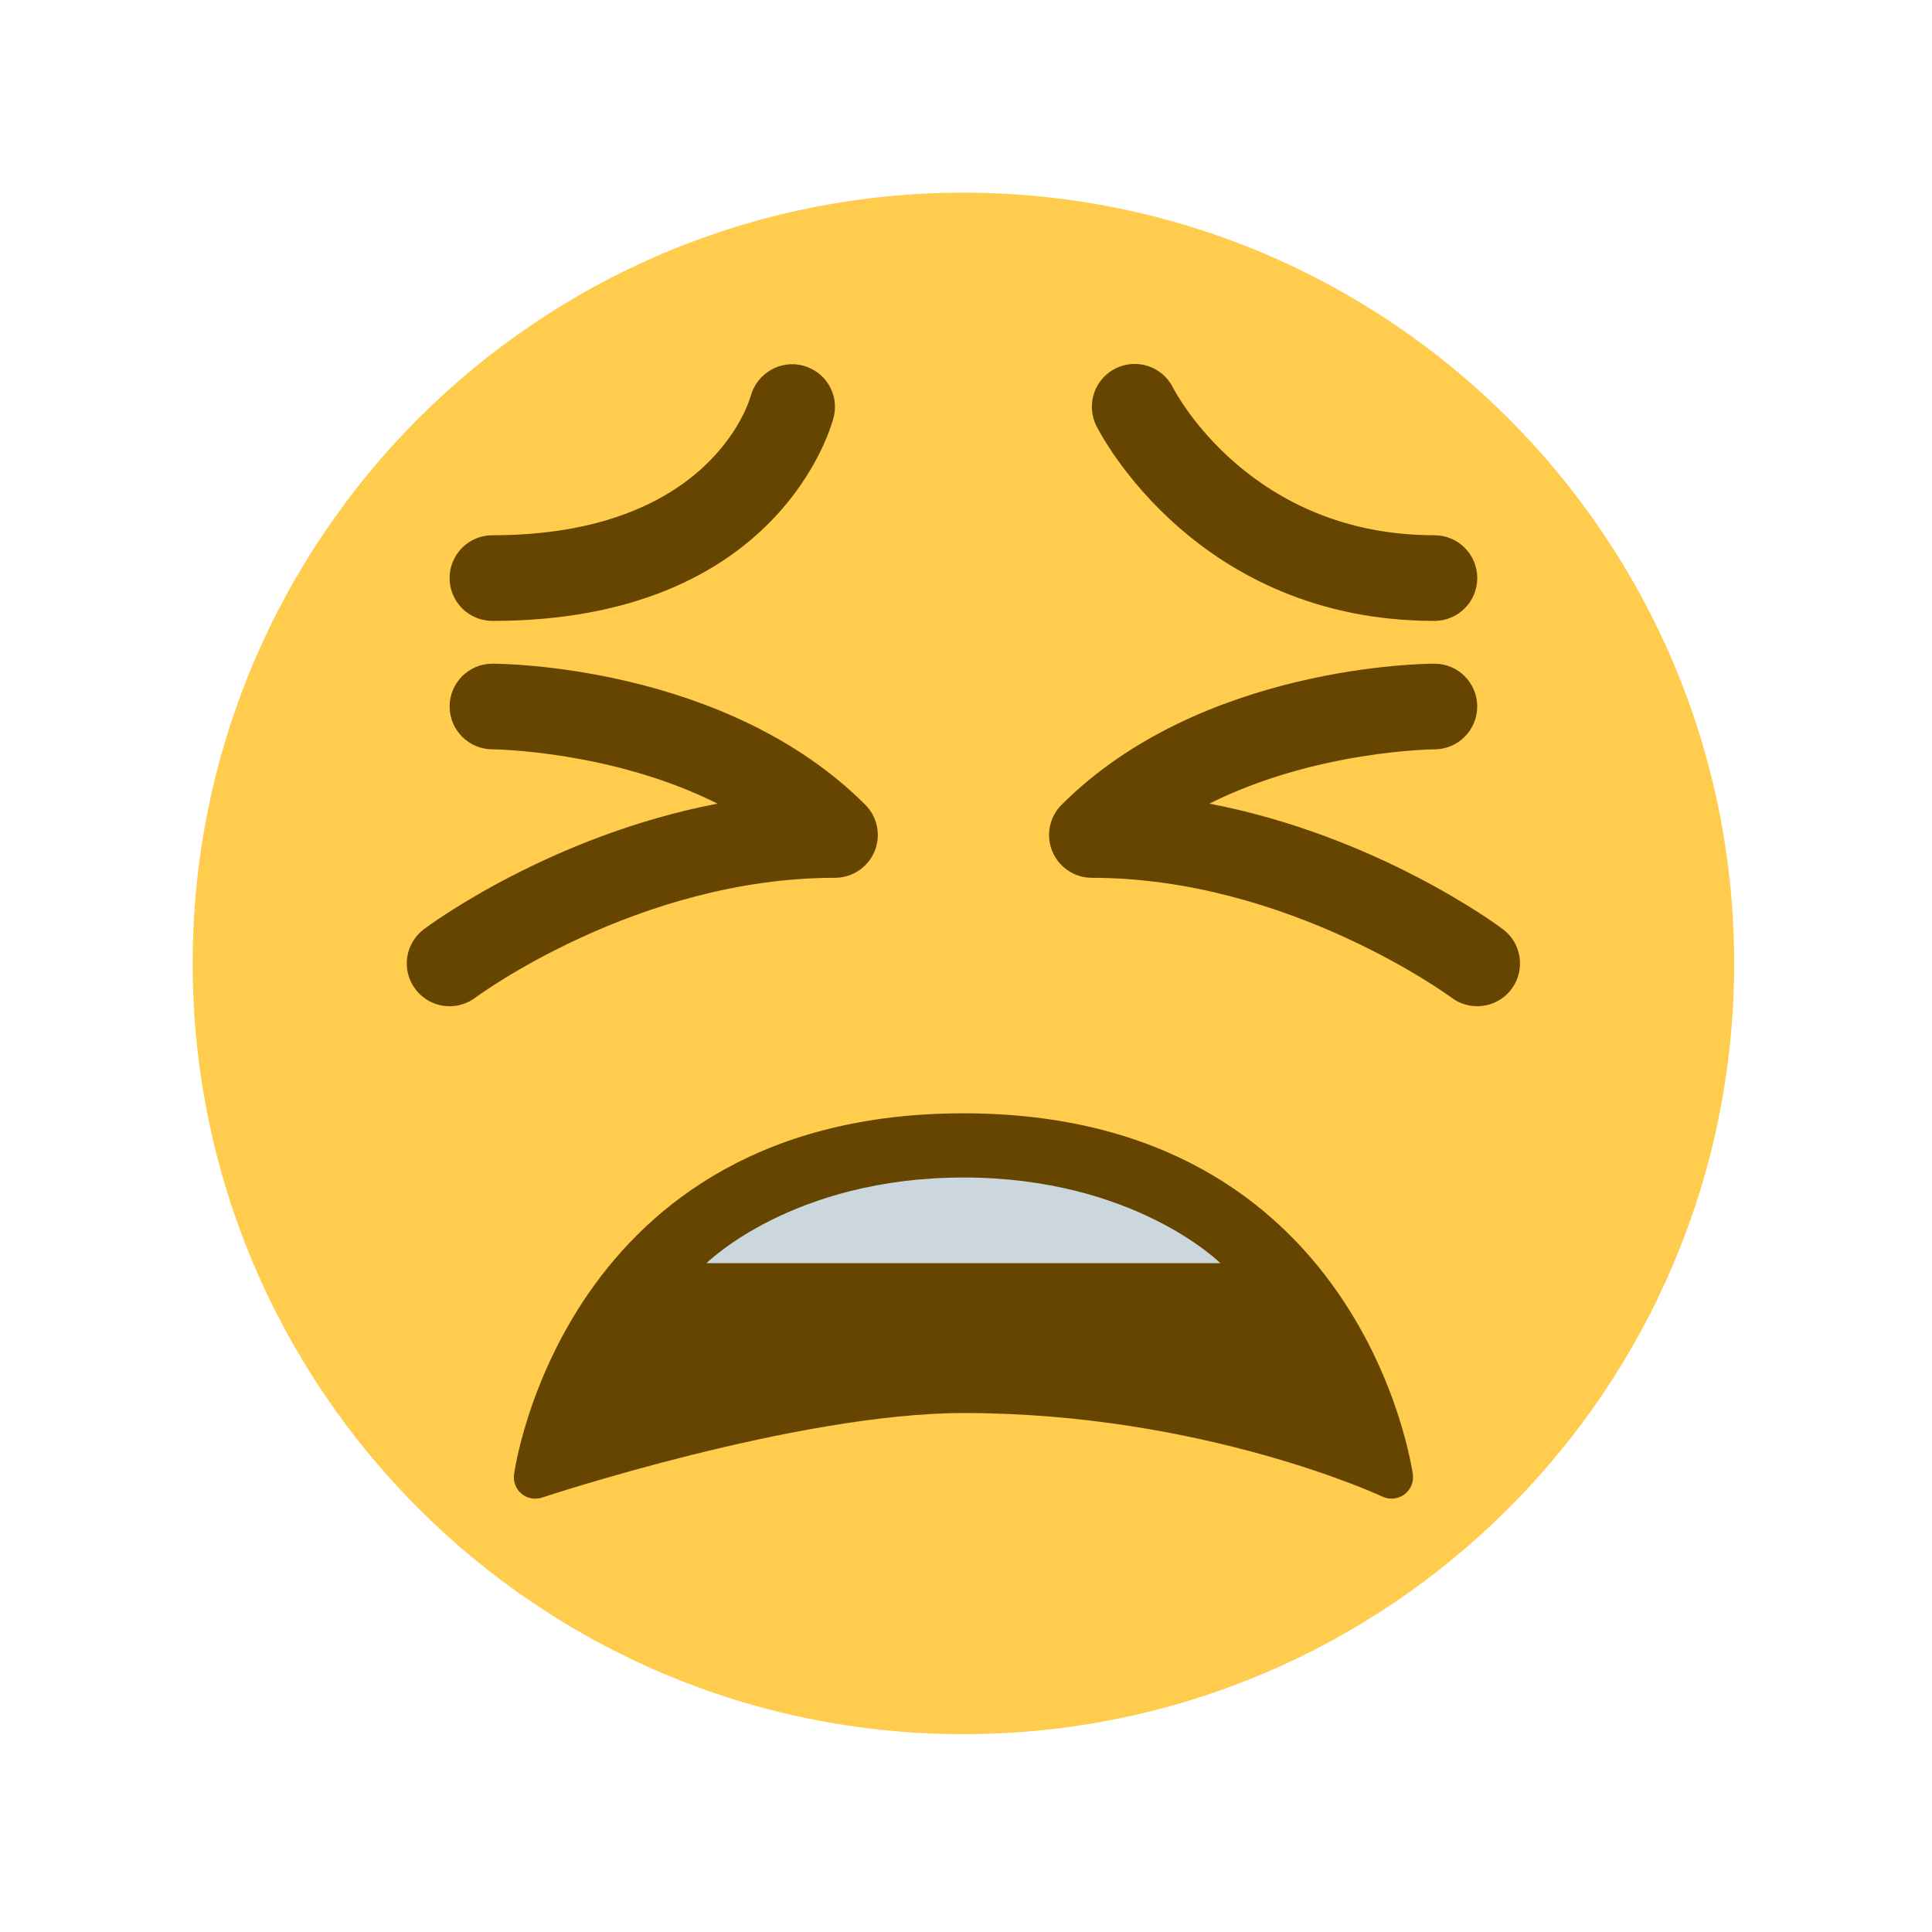 <svg xmlns="http://www.w3.org/2000/svg" xmlns:xlink="http://www.w3.org/1999/xlink" width="250" zoomAndPan="magnify" viewBox="0 0 187.5 187.5" height="250" preserveAspectRatio="xMidYMid meet" version="1.0"><defs><clipPath id="3ecd54153b"><path d="M 18.699 18.699 L 168.301 18.699 L 168.301 168.301 L 18.699 168.301 Z M 18.699 18.699 " clip-rule="nonzero"/></clipPath></defs><g clip-path="url(#3ecd54153b)"><path fill="#ffcc4d" d="M 168.301 93.5 C 168.301 134.812 134.812 168.301 93.5 168.301 C 52.191 168.301 18.699 134.812 18.699 93.5 C 18.699 52.191 52.191 18.699 93.5 18.699 C 134.812 18.699 168.301 52.191 168.301 93.5 " fill-opacity="1" fill-rule="nonzero"/></g><path fill="#664500" d="M 93.5 108.047 C 54.715 108.047 49.93 142.762 49.883 143.109 C 49.797 143.82 50.074 144.523 50.629 144.977 C 51 145.285 51.473 145.445 51.945 145.445 C 52.164 145.445 52.387 145.406 52.602 145.34 C 52.848 145.258 77.402 137.133 93.5 137.133 C 116.75 137.133 133.996 145.168 134.168 145.246 C 134.836 145.566 135.656 145.496 136.273 145.051 C 136.887 144.605 137.215 143.863 137.117 143.105 C 137.07 142.762 132.285 108.047 93.5 108.047 Z M 139.211 60.258 C 116.133 60.258 106.789 42.109 106.402 41.336 C 105.379 39.281 106.207 36.785 108.262 35.758 C 110.309 34.738 112.801 35.559 113.828 37.602 C 114.141 38.207 121.398 51.945 139.211 51.945 C 141.512 51.945 143.367 53.805 143.367 56.102 C 143.367 58.395 141.512 60.258 139.211 60.258 Z M 47.789 60.258 C 45.496 60.258 43.633 58.395 43.633 56.102 C 43.633 53.805 45.496 51.945 47.789 51.945 C 68.91 51.945 72.707 38.98 72.859 38.426 C 73.461 36.234 75.734 34.902 77.926 35.48 C 80.129 36.059 81.461 38.277 80.91 40.488 C 80.707 41.293 75.648 60.258 47.789 60.258 Z M 47.789 60.258 " fill-opacity="1" fill-rule="nonzero"/><path fill="#ccd6dd" d="M 93.5 114.277 C 110.121 114.277 118.434 122.59 118.434 122.59 L 68.566 122.59 C 68.566 122.59 76.879 114.277 93.5 114.277 Z M 93.5 114.277 " fill-opacity="1" fill-rule="nonzero"/><path fill="#664500" d="M 43.637 97.656 C 42.375 97.656 41.129 97.082 40.309 95.992 C 38.93 94.16 39.305 91.555 41.141 90.18 C 41.734 89.734 53.402 81.109 69.633 77.992 C 59.348 72.836 47.93 72.723 47.785 72.723 C 45.492 72.715 43.633 70.852 43.637 68.559 C 43.637 66.27 45.496 64.41 47.789 64.41 C 48.707 64.41 70.445 64.57 83.973 78.098 C 85.16 79.285 85.52 81.07 84.875 82.625 C 84.23 84.176 82.711 85.191 81.035 85.191 C 61.863 85.191 46.281 96.707 46.129 96.824 C 45.379 97.387 44.504 97.656 43.637 97.656 Z M 143.363 97.652 C 142.5 97.652 141.625 97.387 140.879 96.828 C 140.719 96.707 125.043 85.191 105.969 85.191 C 104.289 85.191 102.77 84.176 102.129 82.625 C 101.484 81.07 101.84 79.285 103.031 78.098 C 116.559 64.57 138.293 64.41 139.211 64.41 C 141.508 64.41 143.359 66.27 143.363 68.559 C 143.367 70.852 141.512 72.715 139.219 72.723 C 139.07 72.723 127.656 72.836 117.371 77.992 C 133.598 81.109 145.266 89.734 145.855 90.18 C 147.691 91.555 148.062 94.152 146.691 95.988 C 145.879 97.074 144.633 97.652 143.363 97.652 Z M 143.363 97.652 " fill-opacity="1" fill-rule="nonzero"/></svg>